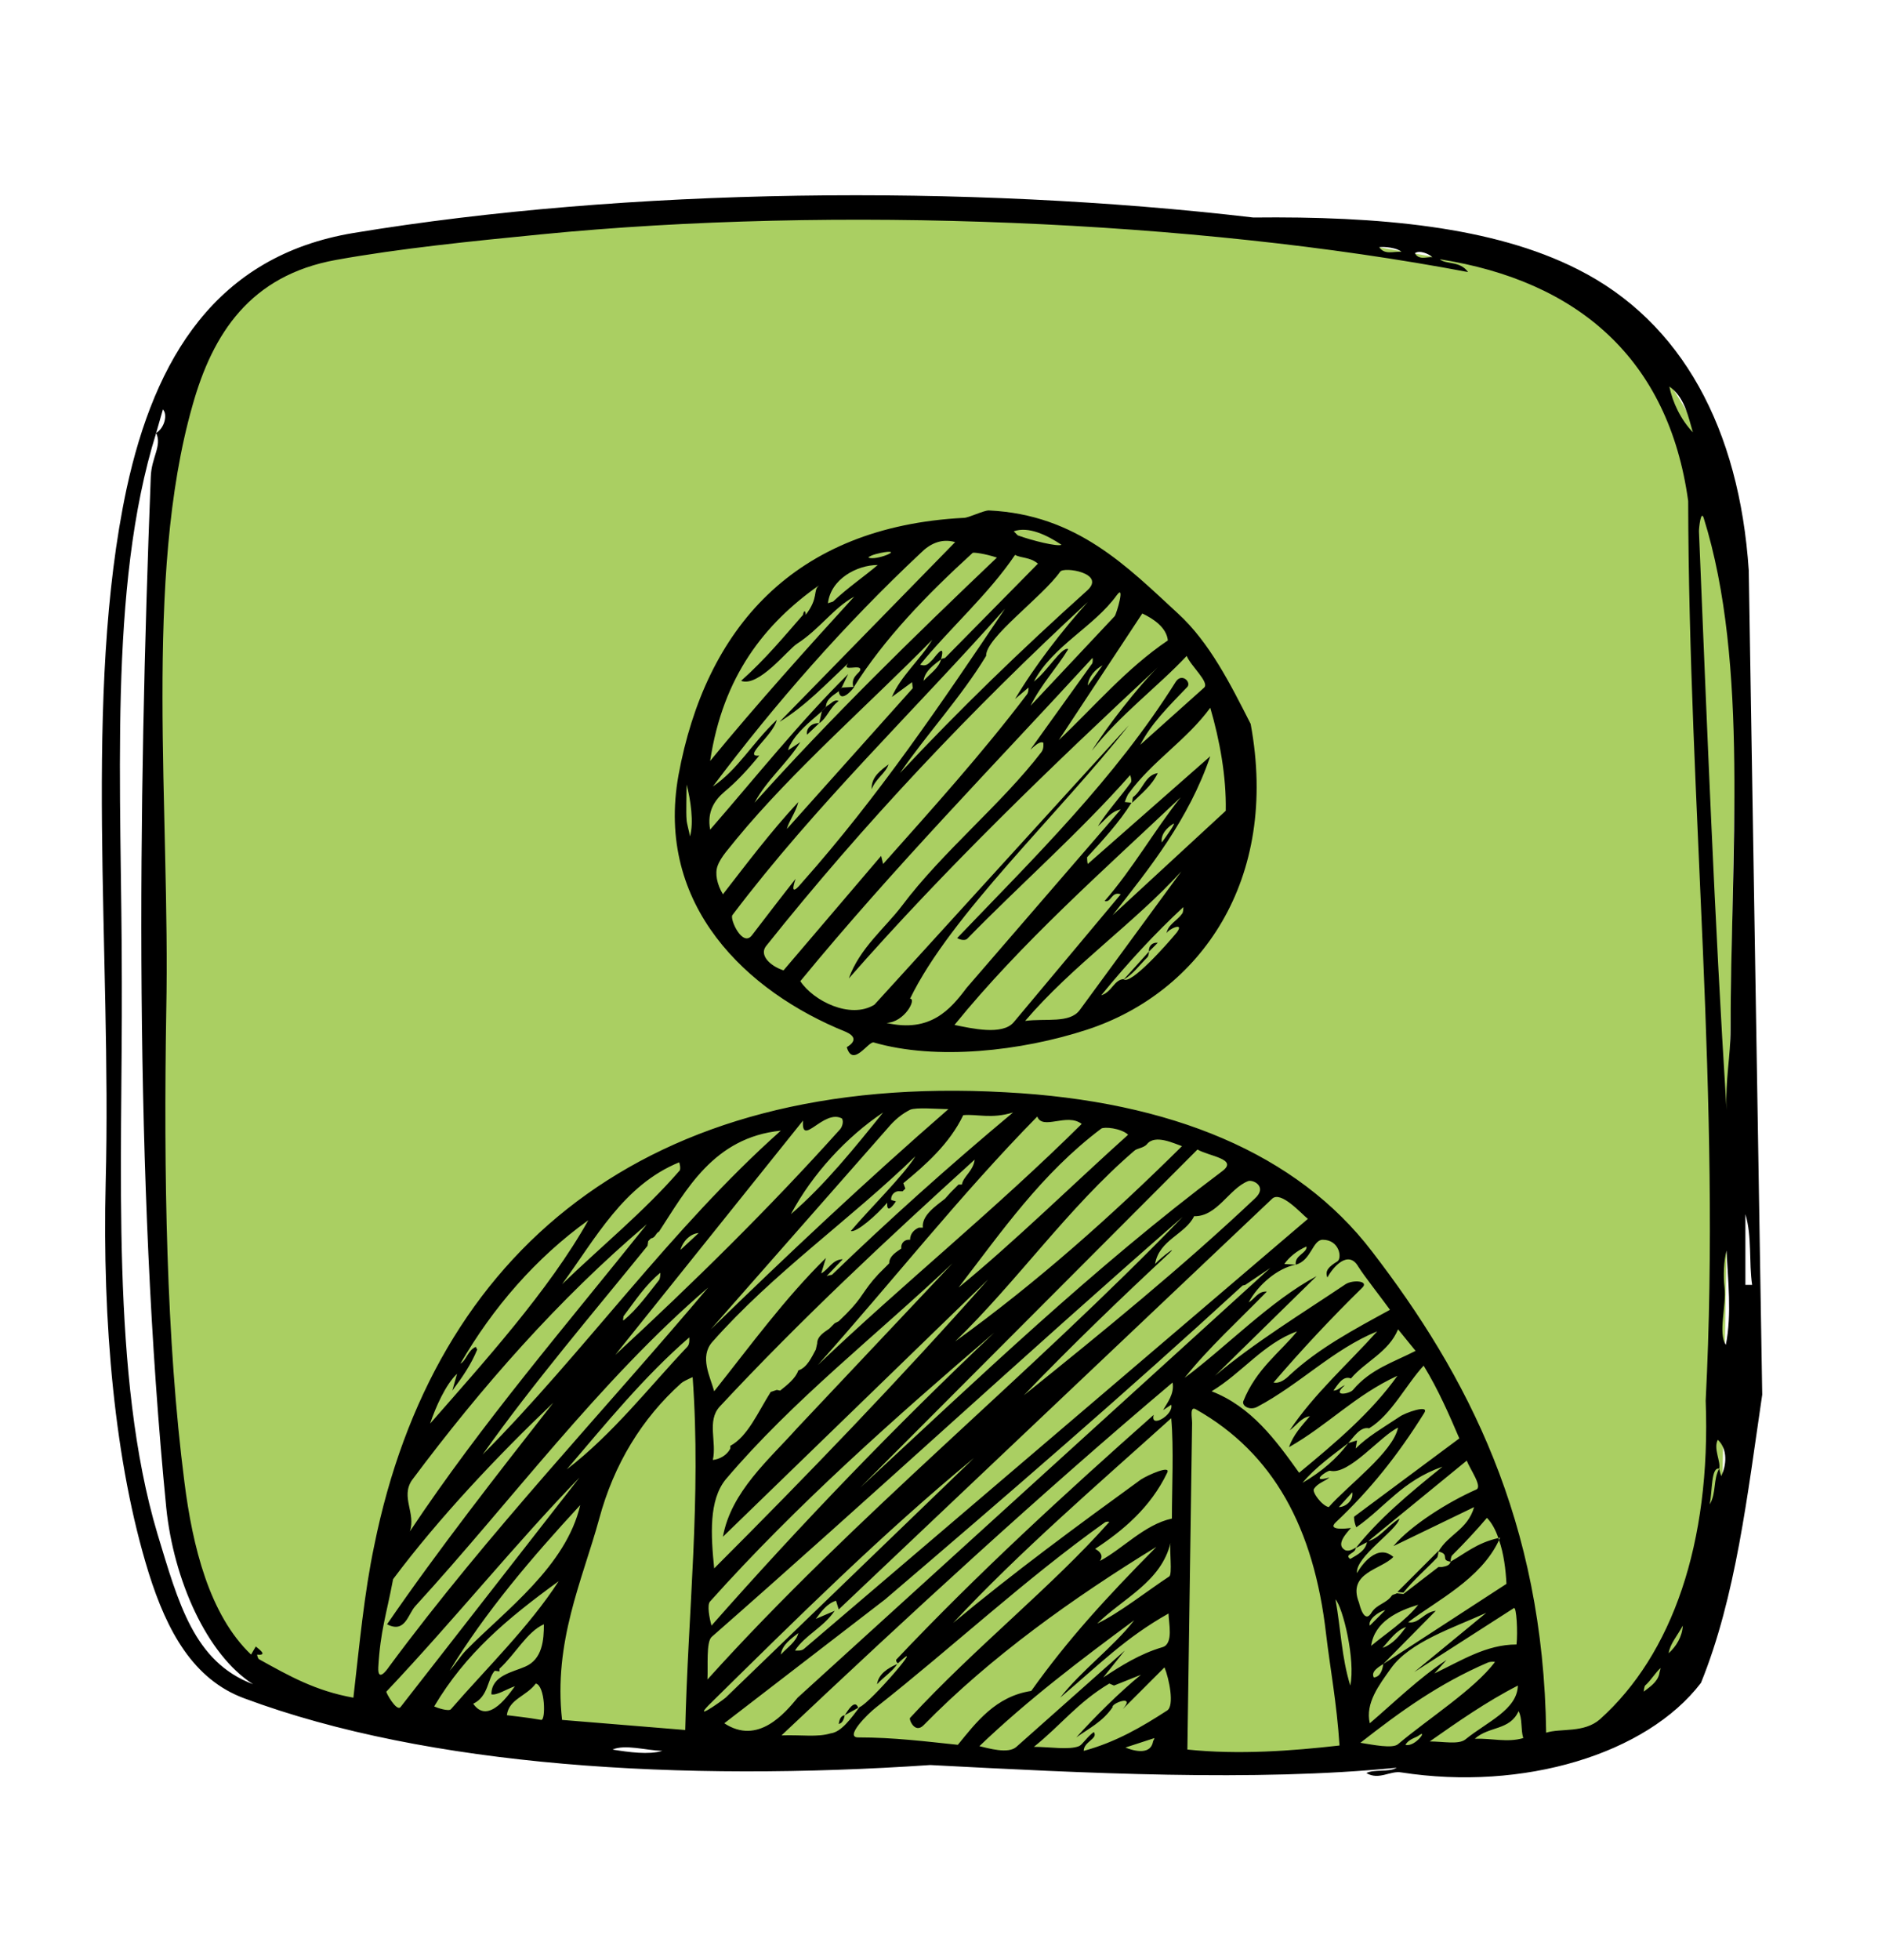 <?xml version="1.0" encoding="utf-8"?>
<!-- Generator: Adobe Illustrator 23.0.2, SVG Export Plug-In . SVG Version: 6.00 Build 0)  -->
<svg version="1.1" id="Layer_1" xmlns="http://www.w3.org/2000/svg" xmlns:xlink="http://www.w3.org/1999/xlink" x="0px" y="0px"
	 viewBox="0 0 279 291" style="enable-background:new 0 0 279 291;" xml:space="preserve">
<style type="text/css">
	.st0{fill:#AACF62;}
</style>
<g>
	<path class="st0" d="M223.7,262.4l-114.4-3.7l-63.8-5.6c-17.7-7.4-21.1-33.4-21.1-41.7L22.6,97.2l5.2-41.7c3.8-5,4.7-10.6,9.4-13.7
		C48.4,34.5,64.2,34,70,34l54.5-3.7c1.4-0.1,64.8,3.7,66.1,3.9l43.1,7.6c16.9,12.2,24.6,33.9,24.6,42.1l-2.6,146.8
		C259.3,250,232,262.4,223.7,262.4z"/>
	<g>
		<path d="M124.6,256c0.6-0.1,0.8-0.8,0.9-1.3C124.8,254.8,124.7,255.5,124.6,256z"/>
		<path d="M234.4,40c-12.6-6.4-29.7-7.9-48.2-7.7c-42.7-5-93.2-4.4-133.7,2.3C32.1,38,23,53.2,18.8,72.6c-6.5,30.5-2.2,68.7-3.1,103
			c-0.5,20.7,1.3,41.6,6.4,58c2.7,8.6,6.6,15.8,14.2,18.6c27.4,10.2,65.1,12.4,101.9,9.9c22.8,1.2,48.2,2.5,69.3,0.4
			c-1.1,0.7-3.5,0.2-4.5,0.8c1.9,1.1,3.5-0.4,5.2-0.1c18.1,2.8,36.4-2.7,44.5-13.3c5.2-12.8,6.9-27.9,9.1-42.8l-2-122.4
			C258.4,63.7,249.9,47.8,234.4,40z M248.4,57.7c1.9,1.6,2.4,4.1,3.1,6.5c-1.8-1.9-3-4.4-3.5-6.8C248.1,57.5,248.3,57.6,248.4,57.7z
			 M212.8,38.2c-0.8-0.1-2,0.5-2.6-0.6C210.9,37.1,212.3,37.7,212.8,38.2z M208.2,37.4c-1.2-0.1-2.5,0.5-3.3-0.7
			C205.7,36.6,207.6,36.8,208.2,37.4z M23.4,227.8c-7-23.4-5.2-54.5-5.3-82c0-28.6-2.1-58.4,5.1-81.5l1-3.5c0.7,0.7,0.3,2.7-1,3.5
			c0.9,1.9-0.7,3.6-0.8,6.5c-1.9,48.9-2.5,104.4,2.3,153.1c1.1,10.7,6,21.8,12.9,26.2C28.8,246.8,26.5,238,23.4,227.8z M56.2,247.6
			c0.3-5.4,1.2-7.8,2.2-13.1c6.8-9.1,15.6-18.4,23.8-26.2c-8.3,10.6-17,21.7-24.7,32.9c2.7,1.4,3.1-1.5,4.2-2.7
			c14.1-15.4,27.3-33.4,43.5-47.3c-15.7,18.6-32.6,36.3-47.4,56.3C57.4,248.1,56.1,249.8,56.2,247.6z M70.9,200.4
			c0,0-0.2-0.3-0.2-0.4c-1.2,0.5-1.4,2-2.3,2.5c4.8-8.3,11.2-15.7,19-21.3c-5.8,10.4-15.8,21.4-23.5,30.2c0.8-2.4,2.3-5.8,4-7.4
			l-0.7,2.5C68.7,204.5,70,202.6,70.9,200.4z M125.1,166.1c0.3,0.6-0.1,1.4-0.3,1.6c-10.5,11.7-21.9,22.9-33.4,33.5l27.9-34.8
			C119,170.5,122.4,164.6,125.1,166.1z M124,239.2l-2.8,1.2c0.8-1.1,1.7-2.3,3-2.7l0.4,1.3l64.4-61c1.3-1.2,4.3,2.2,5.3,3
			l-74.8,63.8c-0.4,0.4-1.1,0.3-1.4,0.3C119.6,242.8,122.3,241.7,124,239.2z M116,245.7c0.2-1.5,1.6-2.4,2.6-3.2
			C118.3,243.8,117,244.6,116,245.7z M186.4,178c-10.7,10.1-22.6,19.8-34.3,29.2c7-7.3,14.7-14.7,21.6-21.1c1.4-1.3-1.1,0.5-2.1,1.6
			c0.6-3.6,4.5-4.4,5.8-7.1c3.4,0.1,5.2-4.1,8-5.2C186.1,175.1,188.4,176.2,186.4,178z M121.2,200.4c-0.6,1.1-1.3,2.7-2.6,3.1
			c-0.4,1.2-1.7,2.2-2.7,3l-0.5-0.1l-0.9,0.3c-1.9,3-3.4,6.6-6,8l0,0.4c-0.5,1-1.6,1.6-2.6,1.7c0.6-2.7-0.9-5.8,1-7.9
			c12-12.9,24.9-24.9,37.9-36.7c-0.2,1.7-1.7,2.5-1.9,3.7l-0.5,0l-0.4,0.4l-0.4,0.4l-0.4,0.4l-0.8,0.9c-1.4,1.1-3.5,2.5-3.3,4.3
			l-0.6,0c-0.7,0.3-1.3,0.9-1.3,1.8c-0.8-0.1-1.4,0.5-1.3,1.3c-0.7,0.5-1.8,1.1-1.8,2.2l-0.4,0.4l-0.4,0.4l-0.4,0.4l-0.4,0.4
			l-0.8,0.9c-1.9,2.3-1.7,2.9-5.1,6.1l-0.6,0.3l-0.4,0.4l-0.4,0.4c-0.7,0.5-1.8,1.1-1.8,2.2L121.2,200.4z M107.8,219.7
			c10-11.8,22.4-21.4,33.7-32.1l-23.1,24.5c-4.1,4.6-9.8,9.4-11,16.1l39.4-38.2c-13.2,14.9-26.9,29.1-40.7,42.9
			C105.6,227.9,105.3,222.8,107.8,219.7z M147.7,197.9c-14.6,13.8-28.6,28.3-42,43.5c-0.3-1.1-0.7-3.1-0.2-3.6
			C118.4,223.4,133.1,210.4,147.7,197.9z M105.7,243.1c23.5-20.6,46.5-41.9,70-62.4c-22.8,23.6-48.7,44.4-70.6,68.7
			C105.2,247.4,104.9,243.9,105.7,243.1z M181.6,173.9c-19.2,14.4-36.4,30.9-53.8,47l50.1-50.2C179.6,171.7,184,172.1,181.6,173.9z
			 M141.9,199.2c9.2-8.9,16.8-19.9,26.6-28.3c0.4-0.4,1.4-0.4,1.9-1c1.2-1.5,4-0.1,5.2,0.3C165.2,180.5,154.1,190.4,141.9,199.2z
			 M142.4,191.2c6.4-8.3,12.3-16.9,21.2-23.6c0.4-0.3,2.9-0.1,4,0.9C159.9,175.4,150.4,184.7,142.4,191.2z M121.5,202.7
			c10.9-12.2,21.1-25.2,32.6-36.9c0.8,2.1,4.4-0.6,6.6,1.1C148,179.5,134.2,190.6,121.5,202.7z M123.6,189.3c0,0-0.6,0.1-0.8,0.2
			l2.4-2.5c-1.5,0-2.1,1.5-3.2,2.1l0.7-2.3c-6.1,6-11.2,13-16.6,19.8c-0.6-2.2-2.2-5.1-0.3-7.3c9.1-10.3,20.4-18.1,30.2-27.6
			c-1.7,2.8-7,8-9.6,11.1c0.8,0.3,3.9-2.4,5.4-4.2c-0.1,1.9,1.1,0.1,1.3-0.2l-0.7-0.2c-0.1-0.7,0.5-1.4,1.3-1.3l0.4,0l0.4-0.4
			l-0.3-0.8c3.3-2.7,6.9-5.9,8.9-10.1c2.1-0.2,4.1,0.6,7.4-0.4C140.8,173.3,132,181.2,123.6,189.3z M105.6,197.4l26.3-29.9
			c1-1.2,2.1-2.1,3.3-2.7c0.9-0.4,4.1-0.1,5.7-0.1C128.6,175.4,116.8,186.5,105.6,197.4z M117.5,180.3c3.2-6,8.3-11.5,13.7-15.1
			C127,170.4,122.6,175.9,117.5,180.3z M92.6,195.5c1.8-2.4,3.3-4.7,5.5-6.5c0,0.2,0,0.8-0.2,1.1c-1.6,2-3.2,4.3-5.3,6
			C92.5,195.9,92.7,195.4,92.6,195.5z M101.1,185.6c0.3-1.2,1.4-2.4,2.7-2.5L101.1,185.6z M71.7,216c7.5-10.6,16.4-21,24.5-31
			l0.1-0.7l0.4-0.4c0.7-0.1,0.7-0.8,1.2-1c4-6.1,8.1-14,18.1-15C99.7,182.4,86.9,200.7,71.7,216z M100.9,173.9
			c-5.2,6-11.7,11.3-17.4,16.8c5-6.8,9.1-14.7,17.4-18.1C101.1,173.2,101.1,173.8,100.9,173.9z M96.1,181.8
			c-11.9,14.9-24.5,29.5-35.2,45.6c0.9-2.7-1.4-5.1,0.3-7.6C71.5,206,83,192.9,96.1,181.8z M102.1,200c-5.6,5.9-11,12.9-17.9,18.2
			c5.8-6.8,11.5-13.8,18.2-19.6C102.4,198.8,102.5,199.6,102.1,200z M57.4,251.2c10.2-10.8,19.1-21.9,28.7-31.8l-26.6,34.1
			C58.9,254.2,57.3,251.3,57.4,251.2z M86.2,223.5c-2.1,9.1-11.2,15.7-16.9,21.5c-0.9,0.9-1.6,2.1-2.5,3.1
			C72.1,239.4,78.9,231.4,86.2,223.5z M70.3,253c2.3-1.1,2.1-3.7,3.2-4.9l0.7,0.1l0-0.4c2.4-2.2,4.1-5.5,6.6-6.6
			c0,2.3-0.2,5.2-2.8,6.3c-1.8,0.8-5,1.3-5,4.1c0.8,0.2,2.3-0.8,3.5-1.2C75.8,251.3,72.6,256.3,70.3,253z M80.4,255.4
			c-2.3-0.4-3.6-0.5-5.1-0.7c0.3-2.4,2.9-2.8,4.3-4.7C81,250.3,81.1,255.5,80.4,255.4z M67,253.8c-0.3,0.4-2.1-0.2-2.5-0.4
			c4.7-7.9,10.8-13,18.5-18.6C78.6,241.6,72.2,247.8,67,253.8z M91,259.8c1.9-0.8,4.8,0.1,7.4,0.2C96.4,260.6,93.4,260.2,91,259.8z
			 M101.8,256.9l-18.3-1.5c-1.3-11.6,3-20.7,5.5-29.8c2.2-8.2,6.4-15,12.2-20.2c0.2-0.2,1-0.6,1.7-0.9
			C104.2,222.4,102.2,239.5,101.8,256.9z M105.8,252.7c12.4-12.2,25.2-24.9,38.9-36.2l-36.9,35.6
			C106.8,252.9,102.5,255.9,105.8,252.7z M107.6,255.9l23.9-18.4c17.8-15.2,36-30.9,53.1-46.6l0.4-0.1l3.7-2.5l-70.2,63.8
			C116.6,254.4,112.6,259.2,107.6,255.9z M123.4,257.4c-2,0.6-4.2,0.2-7.3,0.3c19.1-18,38.3-35.7,58.1-52.4c0.3,1.7-0.8,3-1.4,4.1
			l1.2-0.8c0.4,1.5-3.2,3.6-2.6,1.5c-13.2,11.7-26.1,23.5-38.3,36.4c0.1-0.1-0.1,0.2,0.3,0.5c4.6-4.3-4.1,5.9-5.7,6.5
			C126.4,255.2,125,257.2,123.4,257.4z M127.5,258c-2.1,0,1.4-3.5,2.7-4.5c11.3-8.9,22.1-19,33.9-27.4c0.1-0.1,0.5-0.2,0.7-0.1
			c-8.5,9.6-19.9,18.6-29.6,29.1c-0.2,0.2,0.7,2.4,2,1.1c10-10.2,22.2-18.9,34.6-26.5c-7.6,7.7-13.1,13.7-18.6,21.4
			c-5.3,0.8-8.2,4.7-10.9,8C137.5,258.6,132.8,258,127.5,258z M173.7,234.1c-3.2,2.1-7.5,5.5-10.7,7c3.9-3.8,9.5-6.2,10.9-12
			C173.7,230.1,174.2,233.8,173.7,234.1z M145.5,259.3c7.1-6.8,15-12.8,23-18.7c-3.1,4-7.8,7.4-11,11.5c5.9-5,9.7-8.9,16.1-12.5
			c0,1.3,0.8,4.5-0.9,5c-3.4,1-6.2,2.8-8.8,4.5l3.2-4l-16.1,14.3C149.8,260.5,146.8,259.6,145.5,259.3z M171.3,258.6
			c-0.4,2.3-3.4,1.2-4.1,0.9l4.3-1.4C171.5,258.3,171.3,258.5,171.3,258.6z M173.4,254c-3.7,2.4-7.6,4.7-12.4,6
			c0-1.4,2.2-1.8,1.5-2.8c-1,0.7-1.7,1.9-2.2,2.1c-1.5,0.6-4.4,0.1-6.7,0.1c4-3.2,6.5-6.6,11.2-9.4l0.7,0.3l4-1.6
			c-3.2,2.6-6.9,6.3-9.6,9.3c1.8-1.3,3.9-2.3,5.4-4.5c-0.3-0.5,3.5-2,1.5,0.3l6.2-6.2C173.7,249.3,174.5,253.3,173.4,254z
			 M174.1,225.5c-4.1,0.9-7.3,4.5-10.7,6.3c0.5-0.7,0.2-1.3-0.7-1.8c4.1-2.7,8.2-6.1,10.7-11.3c0.6-1.2-2.8,0.3-3.9,1
			c-9.5,6.9-18.9,13.8-27.9,21.3c10-10.7,21.3-20.4,32.4-30.4C174.4,215.1,174.1,220.8,174.1,225.5z M188.2,191.8
			c-1.3-0.1-1.8,1.1-2.7,1.6c1.4-2.6,4.3-5.1,7-5.6l-1.7-0.1c0.7-1,1.9-2,3.3-2.6c0.1,1-1.8,1.3-1.6,2.7c2.3-0.6,2.5-3.7,4-3.7
			c2.5,0,2.9,2.7,2.2,3.2c-1.3,0.8-1.9,1.4-1.5,2.4c0.8-1.5,3.1-4.2,4.6-1.6c0.8,1.3,3.7,5,4.7,6.4c-5.3,2.9-10.6,5.7-14.9,9.7
			c-0.6,0.6-1.5,1.3-2.4,1.1c4.2-4.9,8.6-9.6,13.2-14.1c1-1-1.4-1.2-2.5-0.5c-6.4,4.3-13.6,8.7-19.4,13.6l15.1-14.8
			c-6.9,3.7-13.3,10.4-19.6,15.1C179.4,200.3,184.2,195.9,188.2,191.8z M186.8,208.9c6.4-3.4,11.2-8.5,17.8-11.2
			c-4.3,4.8-9.4,9.3-13,14.7c1-0.7,1.7-1.9,3-2.1c-1.2,1.4-2.5,2.8-3.1,4.6c5.8-3.3,9.8-7.7,16.1-10.6c-3.9,5.5-9.4,10.1-14.6,14.4
			c-3.5-4.9-7.1-9.8-13-12.1c4.5-2.7,7.7-7.1,12.7-8.9c-2.5,3.1-6.1,5.6-8,10.4C184.5,208.8,185.7,209.5,186.8,208.9z M201,206.4
			c-0.5,0.6-3.3,1.1-1.2-0.7c-0.6,0.2-1,0.8-1.7,0.8c0.6-0.8,1.4-2.3,2.6-1.8c2.1-2.5,5.6-3.9,7-7.3l2.6,3.2
			C207,202.3,203.6,203.3,201,206.4z M176.4,259.8l0.7-48.5c0-0.8-0.4-2.6,0.6-2c11.5,6.5,17.5,17.6,19.3,33.3
			c0.6,5.1,1.6,10.3,2,16.6C192,260,184,260.6,176.4,259.8z M197.6,218.4c2.8,0.7,7.5-5.2,10.1-6.4c-0.8,3.7-7.4,8.5-10.3,11.8
			c-1-0.2-2.5-2.2-2.2-2.7c0.6-0.9,1.6-1.1,2.3-1.7C194.4,220.3,197.2,218.3,197.6,218.4z M198.9,223.8l2-2.2
			C201.1,222.8,199.9,223.8,198.9,223.8z M200.6,250.3c-1.3-4.2-1.4-8.4-2.2-12.8C199.5,238.7,201.4,246.5,200.6,250.3z M207,231.2
			c-2.4-2.1-4.8,1.3-5.4,2.4c-0.3-2.4,6-6.4,6.3-8.1c-1.9,1.2-3,3-4.8,3.4c-0.2,1.4-1.5,2-2.5,2.6c-1-0.7,0.9-0.8,0.8-1.7
			c-0.4,0.3-1.2,0.7-1.7,0.3c-1.2-0.8,0.3-2.4,1-3.2c-0.7,0.1-3.5,0.4-2.3-0.8c5.1-4.8,9.2-9.9,13.2-16.3c0.8-1.3-2.9,0-3.7,0.6
			c-2.4,1.6-4.7,2.9-6.5,4.7l0.2-1.2l-1.3,0.4c-1.7,2.3-3.9,4.2-6.8,5.9c1.9-2.3,4.6-4.2,6.8-5.9c0.8-0.9,1.8-2.5,3.1-2.2
			c3.3-2,5.5-6.5,8.1-9.3c2.2,3.6,3.8,7.3,5.3,10.8l-15.6,11.6c-0.1,0,0,1,0.3,1.6c4.3-3,6.8-6.9,12.8-9c-5.1,4.1-9.5,7.8-12.9,12.1
			l1.7-0.9l14.8-12.1c0.5,1.3,2.4,3.9,1.4,4.3c-4.1,1.8-9.7,5.3-12.3,8.4l12-5.8c-1,3.4-3.8,4-5.3,6.6c1.8,0.4,0.2,1.3,1.8,1.5
			c0-0.3,0.1-0.8,0.2-0.9c1.8-1.8,3.5-3.6,5.2-5.6c0.7,0.7,1.3,1.8,1.7,3c0.1,0,0.2,0,0.3-0.1c-0.1,0.1-0.1,0.2-0.2,0.4
			c0.7,2,1,4.4,1.1,6.5l-18.3,11.9c-0.1,0.8-0.4,1.9-1.4,2c-0.5-0.9,0.8-1.6,1.4-2l7.8-7.9c-1.8,0.2-2.5,2-4.1,1.7
			c4.2-3.2,10.8-6.4,13.5-12.2c0-0.1-0.1-0.2-0.1-0.3c-3.2,0.7-5.1,2.4-7.1,3.5c-0.1,0.6-0.8,0.7-1.3,0.8h-0.5l-5.2,4l-1-0.1
			c-0.1,0.1-0.6,0.2-0.7,0.3c-0.8,1.2-2.2,1.3-3,2.5c-1.1,1.9-1.8-1-1.9-1.4C200.1,233.5,205.2,233.1,207,231.2z M203.5,255.9
			c-0.7-3,1.4-5.7,3.1-8.1c2.8-4,9.4-6.1,14.2-8.3l-10.7,8.8l14.8-9.5c0.4-0.3,0.6,3.6,0.4,5.4c-4.5,0-8.2,2.4-12.2,4.3l1.8-2
			C210.9,249.1,206.9,253,203.5,255.9z M203.7,244.4c0.5-3.6,4-5.2,7-6.1C208.8,240.7,206,242.5,203.7,244.4z M208.9,241.6
			c-0.9,1.2-2,2.6-3.5,3.1C206.4,243.6,207.4,242.1,208.9,241.6z M203.5,241.4c-0.3-0.9,1.3-2.1,2.3-2.3L203.5,241.4z M207.7,259
			c-0.8,0.7-3.7,0.1-5.6-0.2c6-4.7,11.7-8.8,18.9-11.9c0.2-0.1,0.7-0.2,1.1-0.1C219,250.9,212.2,255.2,207.7,259z M208.8,259.1
			c0.5-0.9,1.7-1.1,2-1.4C212.2,256.7,210.2,259.5,208.8,259.1z M217.7,258.3c-1,0.8-3.3,0.3-5.3,0.3c4-2.8,8.4-5.9,13.1-8.3
			C225.4,253.9,220.9,255.7,217.7,258.3z M219.1,258.2c2.1-1.9,5.2-1.2,6.5-4.1c0.6,1.1,0.3,2.7,0.7,4
			C223.9,258.8,221.6,258.1,219.1,258.2z M246.5,248.6c-0.3,1.2-1.4,1.9-2.3,2.6c0-0.2,0.1-0.8,0.2-0.9c0.9-0.8,1.5-1.9,2.3-2.6
			C246.7,247.9,246.5,248.4,246.5,248.6z M247.9,245.5c0.2-1.4,1.3-2.6,2.1-4.1C249.9,243.1,249,244.5,247.9,245.5z M237.7,255.3
			c-2.4,2.1-5.8,1.3-8,2c-0.4-31.5-11.8-53.2-25.9-71.5c-11.1-14.5-29.8-22.3-54.4-23.6c-53.6-3-85,23.8-93.8,67.3
			c-1.5,7.1-2.2,14.8-3.1,22.6c-5.6-1-9.5-3.2-14-5.7c-0.2-0.1-0.3-0.6-0.3-0.7c1.8,0.2,0-1-0.2-1.2l-0.7,1.2
			c-6.2-5.9-8.7-16.1-9.9-25.6c-2.7-21-3.1-45.9-2.7-70c0.6-29.8-3.4-64.3,3.9-89.9c3-10.7,8.6-19.3,21.3-21.6
			c9.4-1.7,20.3-2.8,30.5-3.8c43.7-4.3,97.1-2.1,137.7,5.6c-1.2-1.7-3.3-1.1-4.2-1.9c20.5,3.2,34,14.8,36.9,35.9
			c0.1,45.5,4.9,88.6,2.6,133.6C254.2,229.2,248.4,245.7,237.7,255.3z M255.7,219.2l-0.3-1.1c-0.9,1.6-0.4,3.6-1.4,5.3
			c0.4-2,0.2-5.6,1.4-5.3c0.3-1-0.9-3-0.2-4.3C256.7,215.2,256.5,217.6,255.7,219.2z M256.4,199.7c-1.2-1.7,0.1-5.8-0.2-8.5
			c-0.2-1.8-0.1-4,0.3-5.5C256.7,190.1,257.3,195.1,256.4,199.7z M257.1,152.9c0,3.8-0.8,7.6-0.6,11.9c-1.8-28.4-2.9-57-4.1-85.9
			c0-0.6,0.3-3.2,0.7-2C259.9,98.6,257.1,127.3,257.1,152.9z M259.3,190.8v-10.5c1,3.3,0.5,7.1,1,10.5H259.3z"/>
		<path d="M125.5,254.7l2-1.1C127,252.2,125.9,254.1,125.5,254.7z"/>
		<path d="M119.9,109.1l1.8-1.7C120.6,107.3,119.7,108.2,119.9,109.1z"/>
		<path d="M175,91.1c-7.5-6.9-15-14.7-28.1-15.3c-0.8,0-3,1.1-3.7,1.1c-25.3,1.3-38.4,16.5-42.4,38.2c-3.5,19.4,10.2,32.2,24.8,38.1
			c1.4,0.6,1.7,1.4,0.2,2.3c0.9,3.1,3.2-0.9,4-0.7c9.3,2.7,21.9,1.3,31.7-1.9c16.8-5.5,28.6-22.2,24.3-45.4
			C182.8,101.6,179.7,95.4,175,91.1z M173.5,95.1c-6.2,4.2-10.9,9.8-16.2,14.8l12.4-18.8C171.4,91.9,173.3,93.2,173.5,95.1z
			 M161.6,101.8c0.1-1.3,1.1-2.4,2.2-3L161.6,101.8z M165.9,88.4c1.3-1.8,0,2.7-0.3,3.1l-12.5,13.3c1.6-3.2,3.9-5.6,5.6-8.4
			c-0.9-0.5-3.2,3.4-5.1,4.8C156.4,95.9,162.5,93.1,165.9,88.4z M161.5,87.7c-9.8,8.8-19,17.7-27.8,27.1c4-5.8,9.1-11.3,12.8-17.4
			c-0.1-2.7,8.3-8.7,11-12.5C158,84.1,164.4,85.1,161.5,87.7z M138.5,98c-0.6,0.6-0.9,1-1.8,0.7c4.4-5.4,10.2-10.5,14.1-16.3
			c0.9,0.5,2.2,0.3,3.4,1.3l-13.8,14c0,0-0.5,0.1-0.6,0.2c-0.3,1.3-1.6,2.1-2.6,3.2c0.2-1.5,1.6-2.4,2.6-3.2
			C140.6,95,138.6,98,138.5,98z M157.7,80.9c-0.6,0.3-4.3-0.6-6.5-1.4c0,0-0.4-0.4-0.6-0.6C152.8,78.1,155.6,79.5,157.7,80.9z
			 M131.4,82c2.8-0.4-1.3,1.3-2.4,0.8C129.3,82.4,130.8,82.1,131.4,82z M130.4,83.9c-2,1.7-4.5,3.4-6.6,5.4
			c-0.1,0.1-0.7,0.2-0.8,0.3C123.4,86,127.3,83.9,130.4,83.9z M121.7,86.9c-1,0.8,0,1.8-2,4.4c0-0.7-0.3-0.7-0.4,0
			c-2.8,3.2-5.6,6.6-9.2,9.8c2.6,1,6.9-4.6,8.3-5.5c3.4-2.2,5.4-5.3,8.5-7c-6.4,7-14.6,16.1-21.4,24.4
			C107.4,100.4,113.6,92.6,121.7,86.9z M102.5,124.2c-0.1-0.7-0.5-2-0.5-2.5c-0.1-1,0-3.8,0-5.2
			C102.6,118.7,103.1,122.2,102.5,124.2z M107.6,117.6c1.8-1.5,3.4-3.2,5.2-5.4c-2.6,0.3,2.1-3,2.6-5.3c-3.7,3.5-5.7,7.3-9.5,9.9
			c9.3-12.4,19.6-24.1,30.9-34.7c1.3-1.3,3-2.2,5.1-1.6l-26.1,26.7c3.9-2.4,6.9-5.6,10.2-8.7c-1.1,1.4,2,0,1.8,1
			c-0.1,0.5-1.5,1-1,2.6c4.6-7.3,10.8-13.7,17.7-20c0.1-0.1,1.8,0.1,3.6,0.7c-12.3,11.7-24.8,23.9-36,36.4c1.8-3.4,4.9-5.9,6.8-9
			l-1.8,1.2c0-0.2,0.2-0.7,0.3-0.8c1-1.9,2.9-3.4,4.5-4.8l0.4-0.4l0.4-0.4c0-1.1,1-1.7,1.7-2.2l0.5-0.4l1.1-2.3
			c-7.1,7-13.8,15.4-20.5,23.1C105,120.5,106.2,118.8,107.6,117.6z M106.6,128.6c0.5-1.4,1.8-2.7,2.8-4c8.4-10.2,20-20.3,29.1-29.6
			c-1.8,3-4.7,5.4-6,8.5l3-2.2l0.1,0.9l-18.7,20.9c0.3-1.2,1.3-2.4,1.7-4c-4.1,4.4-7.7,9.2-11.2,13.7
			C106.5,131.3,106.2,129.7,106.6,128.6z M108.8,135.9c12.4-16.4,26.9-30.2,40.5-45.5c-9.4,14-18.9,28-30.1,40.6
			c-0.5,0.6-2,2.4-1-0.5c-1.6,2-5.2,6.7-6.5,8.4C110.3,140.7,108.4,136.5,108.8,135.9z M113.8,140.5c14.6-18.3,30.6-35.2,47.8-51.1
			c-3.7,4.1-7.9,9.5-10.8,14.4l2-1.7c0,0.2,0,0.8-0.3,1.1c-6.6,8.7-14,16.9-21.3,25.1l-0.3-1.2l-14.5,17
			C114.3,143.4,112.8,141.8,113.8,140.5z M131.7,151.9c2.7-0.1,4.5-3.6,3.5-3.6c6-12.4,22.1-27.4,32.5-40.6l-37.8,41.5
			c-3.6,2.2-9.1-0.6-11-3.5c13.8-16.8,28.9-32.2,43.4-48c0.1,0.3,0,0.9-0.1,0.9l-8.9,12.4c-0.8,1.1,1-1.2,1.7-0.7
			c0,0.2,0.1,0.9-0.3,1.4c-5.9,7.7-14.7,14.8-20.7,22.8c-2.5,3.3-6.3,6.3-7.9,10.8c14.3-16.3,30.1-31.5,45.9-46.2
			c-2.8,2.7-7.7,9-9.8,12.4c4.1-5.3,9.9-9.6,14.1-14.1c0.6,1.5,3.4,3.9,2.6,4.7l-9.5,8.5c1.6-3.1,4.1-5.6,7-8.6
			c0.6-0.7-0.8-2.1-1.7-0.8c-9.1,14.5-21,26.1-32.5,38.1c0.5,0.3,1.2,0.4,1.5,0.1c7.7-7.9,16.7-15.8,24.2-24.3
			c0.2,0.5,0.2,1,0.1,1.1c-1.6,2.2-3.6,4.4-4.9,6.5c1.1-0.9,1.9-2.2,3.4-2.5l-22.9,26.5C141.2,149.9,138.2,153.4,131.7,151.9z
			 M141.8,152.2c9.9-12.2,22.3-23.1,33.6-33.8c-3.9,4.9-7.1,10.6-11.3,15.4c1,0.3,1-1.5,2.4-1l-15.9,19
			C148.9,153.8,144.3,152.7,141.8,152.2z M172.6,125.1c-0.2-1.2,0.8-2.2,1.6-2.7C175,121.8,173.2,124.3,172.6,125.1z M160.4,150
			c-1.5,2-5,1.2-8.1,1.6c7-8.2,16.3-14.6,23.2-22.2L160.4,150z M175.6,135.7c-0.7,1-2.1,1.6-2.3,2.9c0.2-0.6,2.8-1.8,1.5-0.1
			c-1.4,1.7-6.9,7.9-7.9,6.9c-1.4,0.1-1.7,1.9-3.3,2.4c4-4.9,8.1-9.3,12.2-13.1C175.8,134.9,175.8,135.5,175.6,135.7z M165.3,135.9
			c5.5-7,11.3-14.2,14.5-23.6l-18.2,16c-0.1-0.3-0.1-1-0.1-1c2.3-2.5,4.8-5.2,6.6-8.1l-1-0.1c0.1-0.3,0.4-1.1,0.6-1.3
			c3.5-4.8,8.6-7.9,12.1-12.7c1.4,4.8,2.4,10.2,2.3,15.3L165.3,135.9z"/>
		<path d="M170.7,141.3l1.3-1.3C171.2,139.9,170.6,140.5,170.7,141.3z"/>
		<path d="M208.5,236.5c1.5-1.9,3.4-3.5,5-5.2c0.1-0.1,0.2-0.7,0.2-1l-6.1,6.1L208.5,236.5z"/>
		<path d="M172,114.8c-1.9,0.3-2.2,2.5-3.7,3.6c0,0-0.1,0.6-0.1,0.8C169.5,117.9,171.1,116.7,172,114.8z"/>
		<path d="M170.5,142.1c0.1-0.1,0.2-0.6,0.2-0.8l-3.8,4.2C168.3,144.7,169.3,143.3,170.5,142.1z"/>
		<path d="M124.6,104.1c-0.7-0.3-1.1,0.4-1.7,0.7l-0.4,0.4l-0.4,0.4l-0.4,1.8C122.9,106.6,123.3,105,124.6,104.1z"/>
		<path d="M129.5,117.2c0.6-1.6,2.1-2.4,2.5-3.7C131,114.3,129.4,115.3,129.5,117.2z"/>
		<path d="M130.3,250.1c1-1.1,2.3-1.9,3-3C131.9,247.7,130.5,248.6,130.3,250.1z"/>
		<path d="M124.6,102.6c0.2,1.9,2-0.1,2.3-0.6l-1.8,0.1L124.6,102.6z"/>
	</g>
</g>
</svg>
